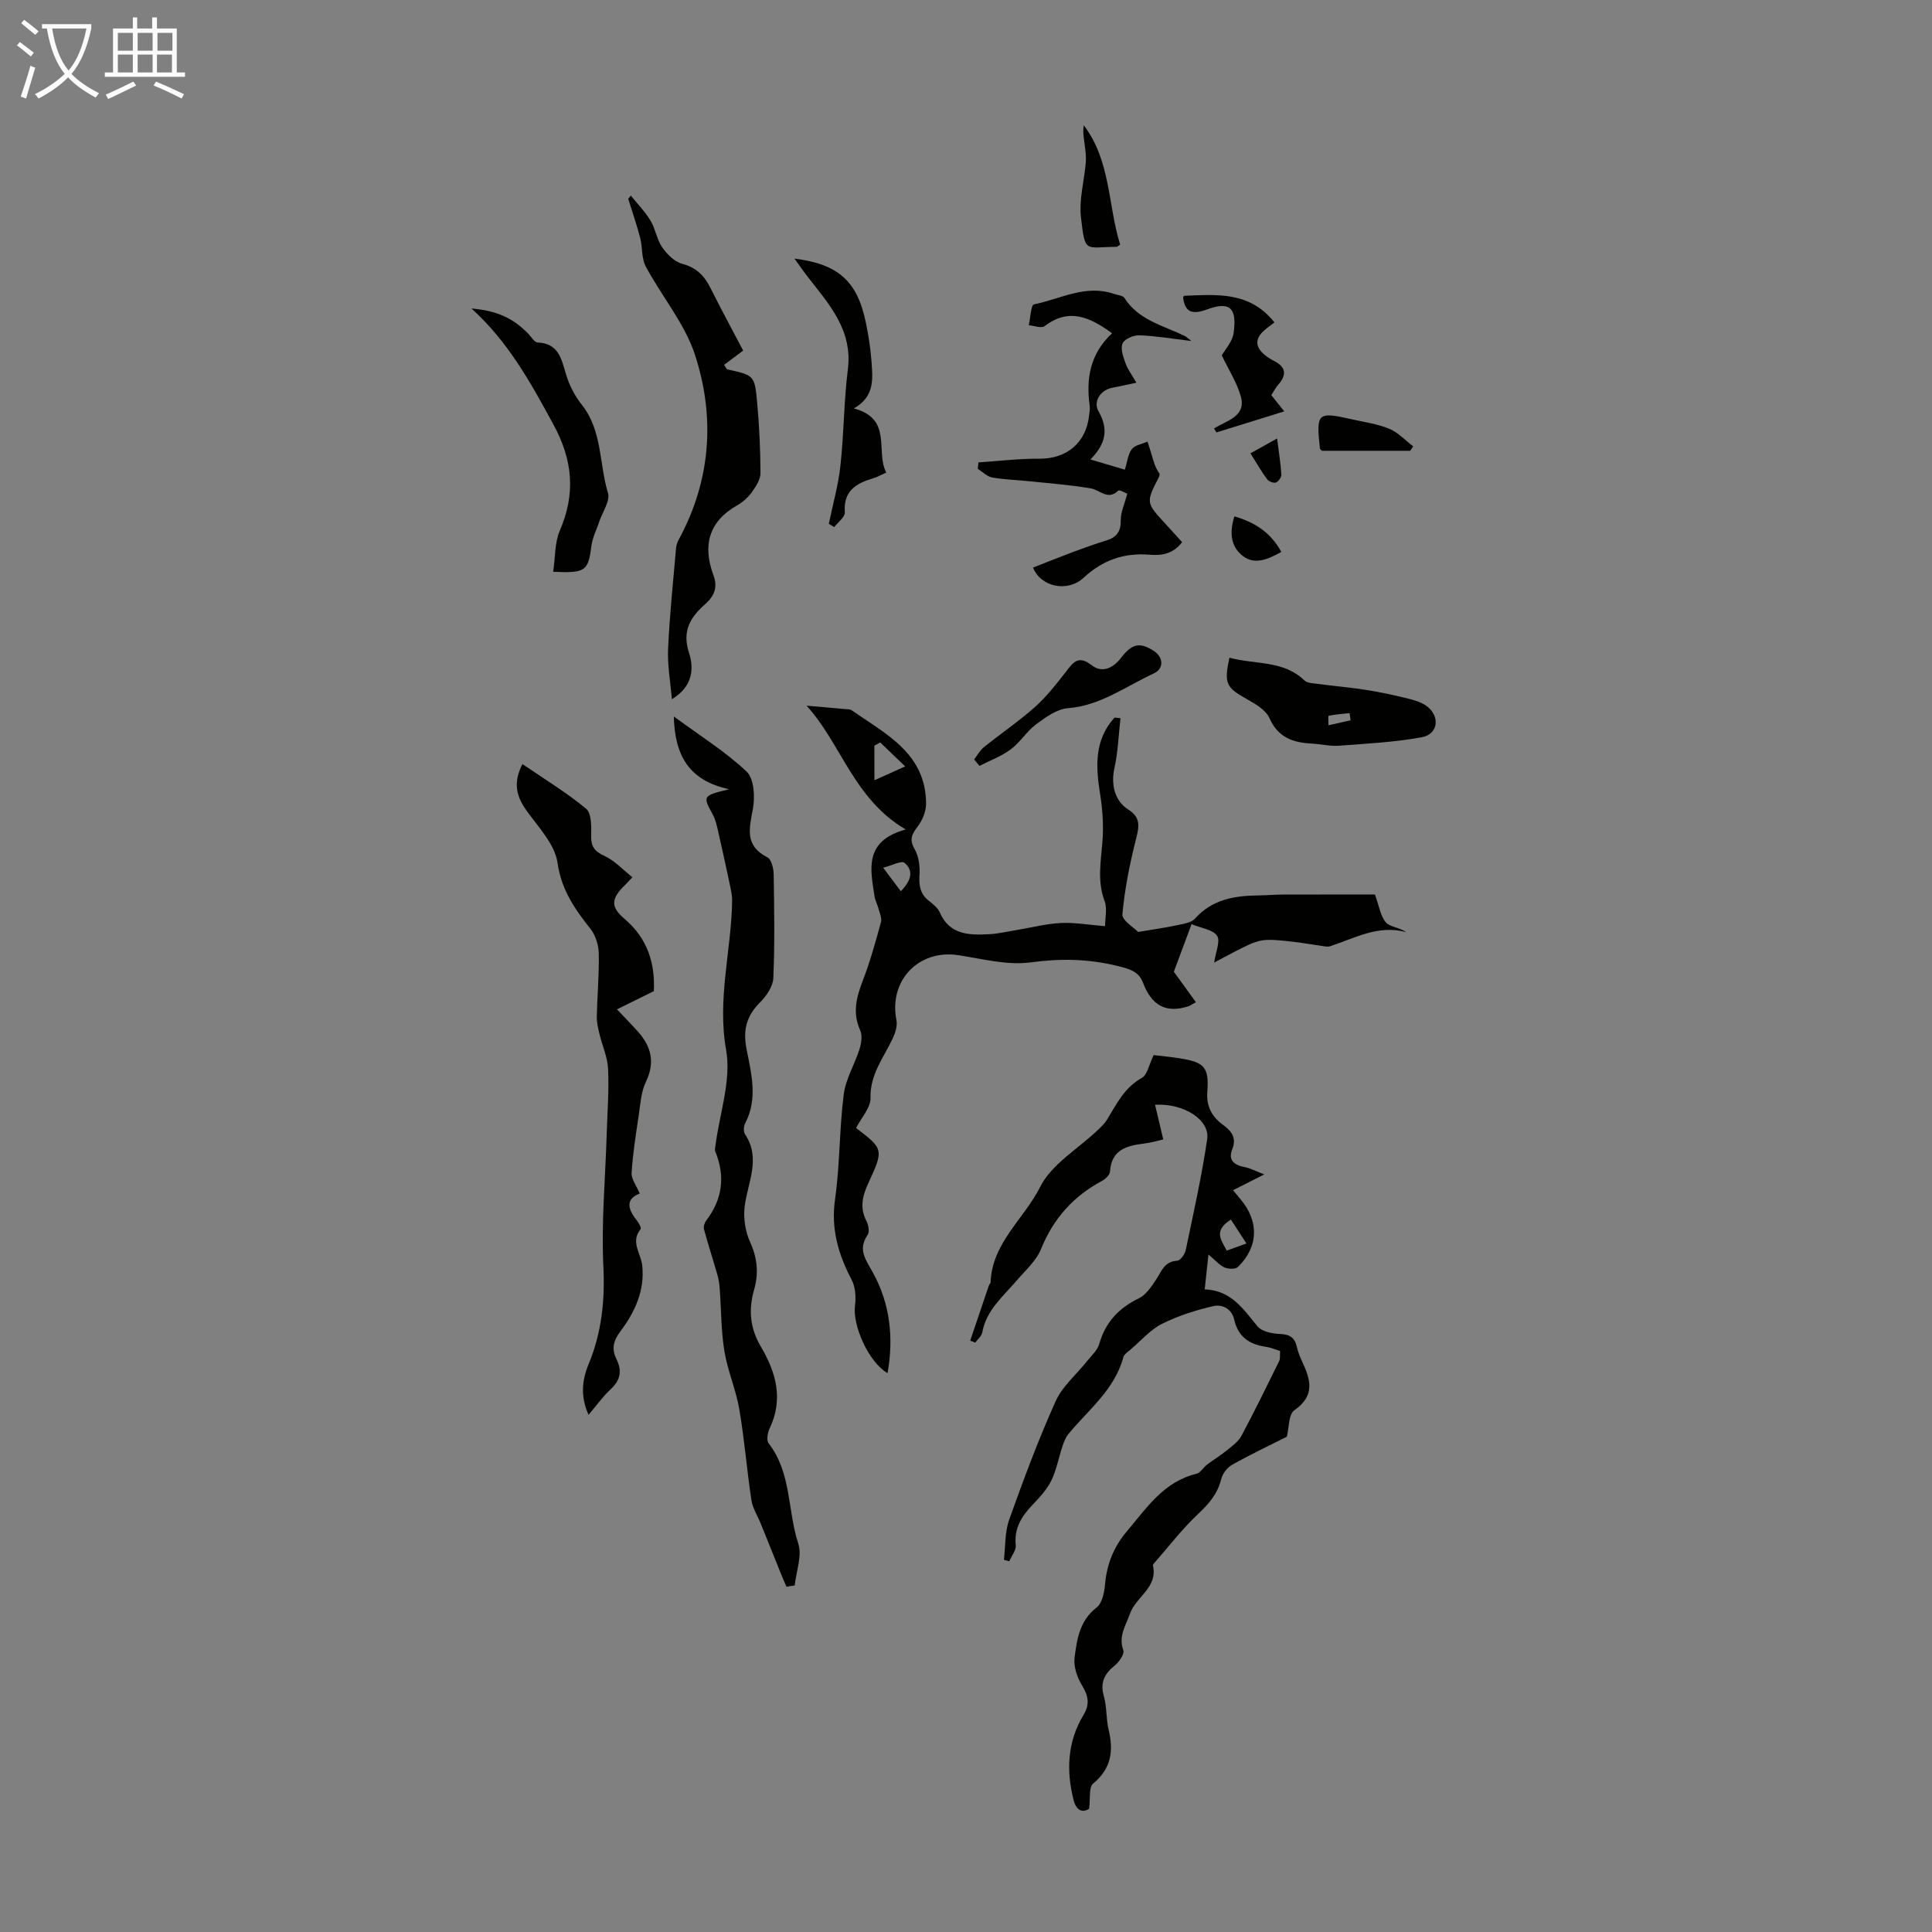 <svg enable-background="new 0 0 400 400" viewBox="0 0 400 400" xmlns="http://www.w3.org/2000/svg"><rect x="0" y="0" width="400" height="400" fill="#808080" stroke="none"/><path d="m6.4 11.7c-1-.8-1.9-1.6-2.9-2.3l.6-.7c.9.7 1.9 1.4 2.9 2.2zm-2.1 8.3c.7-2.1 1.4-4.2 2-6.4.2.1.6.3 1 .4-.7 2.3-1.3 4.4-1.9 6.4zm3-12.8c-1.1-.9-2.1-1.7-2.9-2.4l.6-.7c1 .8 2 1.5 3 2.4zm1.4-1.3v-.9h10.2v.9c-.9 4.2-2.3 7.3-4.1 9.4 1.3 1.4 3.2 2.7 5.7 4-.2.2-.4.5-.7.9-2.5-1.4-4.4-2.7-5.7-4.2-1.4 1.5-3.5 3-6.1 4.4 0 0 0 0-.1-.1-.3-.4-.5-.7-.7-.8 2.7-1.3 4.7-2.8 6.2-4.2-1.8-2.2-3-5.3-3.7-9.4zm9.2 0h-7.1c.6 3.8 1.7 6.7 3.4 8.7 1.7-2 2.9-4.8 3.7-8.7z" fill="#fafbfa"/><path d="m31.6 3.6h.9v2.3h4.1v9.1h1.7v.9h-16.6v-.9h1.7v-9.1h4.1v-2.3h.9v2.3h3.1v-2.3zm-4 13.3.6.8c-1.9.9-3.8 1.9-5.8 2.8-.2-.3-.3-.6-.5-.9 2-.9 3.9-1.8 5.7-2.7zm-3.2-10.1v3.7h3.1v-3.7zm0 4.5v3.7h3.1v-3.7zm4.1-4.5v3.7h3.1v-3.7zm0 4.5v3.7h3.1v-3.7zm9.1 9.1c-2.1-1.1-4.1-2-5.8-2.7l.5-.8c2.2.9 4.1 1.8 5.8 2.6zm-1.9-13.6h-3.1v3.7h3.1zm-3.2 4.5v3.7h3.1v-3.7z" fill="#fafbfa"/><g fill="#010100"><path d="m239.14 228.73c.59 2.48 1.11 4.68 1.7 7.17-1.02.23-2.47.68-3.96.86-3.63.43-6.77 1.27-7.07 5.82-.04.68-.94 1.52-1.64 1.9-5.92 3.18-10.07 7.78-12.62 14.09-1 2.47-3.26 4.46-5.06 6.56-2.81 3.29-6.28 6.1-7.12 10.73-.14.77-.95 1.41-1.45 2.11-.35-.13-.7-.26-1.05-.4 1.3-3.83 2.59-7.66 3.89-11.49.07-.21.32-.38.33-.57.28-8.16 6.94-13.15 10.27-19.78 2.37-4.72 7.84-7.87 11.91-11.75.7-.67 1.44-1.36 1.94-2.18 1.97-3.22 3.57-6.62 7.18-8.62 1.17-.65 1.51-2.79 2.46-4.73 1.46.17 3.43.35 5.38.66 5.17.81 6.11 1.86 5.73 6.97-.22 3.02.97 5.15 3.29 6.84 1.74 1.27 2.82 2.66 1.86 5.07-.89 2.23.44 3.23 2.57 3.64 1.19.23 2.3.84 4.07 1.52-2.59 1.31-4.39 2.23-6.46 3.27.75.91 1.15 1.41 1.57 1.9 3.85 4.57 3.7 9.85-.57 14-.51.49-1.99.44-2.77.09-1.05-.46-1.87-1.46-3.32-2.68-.29 2.69-.51 4.74-.78 7.22 5.49.19 7.99 4.09 10.92 7.64.9 1.09 3.03 1.53 4.62 1.59 2.02.07 3.08.7 3.53 2.65.24 1.08.67 2.14 1.14 3.15 1.74 3.7 2.66 6.99-1.63 9.98-1.25.87-1.11 3.72-1.57 5.49-3.63 1.84-7.56 3.69-11.34 5.82-1.03.58-2 1.88-2.28 3.03-.75 3.11-2.65 5.17-4.91 7.3-3.14 2.97-5.8 6.44-8.66 9.71-.22.25-.58.6-.53.83 1.04 4.55-3.51 6.43-4.75 9.93-.89 2.51-2.44 4.66-1.39 7.61.27.77-.87 2.42-1.78 3.15-2.13 1.72-3.06 3.52-2.25 6.34.64 2.23.45 4.69.99 6.96 1.05 4.38.56 8.04-3.21 11.14-.93.76-.54 3.11-.83 5.21-1.38.93-2.67.33-3.2-1.74-1.57-6.15-1.31-12.15 2.06-17.72 1.34-2.2.96-3.98-.35-6.12-1-1.64-1.76-3.89-1.52-5.72.49-3.78 1.03-7.65 4.56-10.36 1.16-.89 1.6-3.15 1.75-4.83.36-4.18 1.82-7.76 4.52-10.95 4.09-4.83 7.62-10.28 14.4-11.91.84-.2 1.43-1.32 2.22-1.91 1.33-1.01 2.77-1.87 4.06-2.93 1.11-.9 2.39-1.81 3.03-3.01 2.73-5.09 5.26-10.29 7.81-15.47.27-.54.13-1.28.2-2.1-1.05-.32-1.97-.73-2.93-.87-3.4-.48-5.77-2.06-6.56-5.6-.51-2.31-2.51-3.24-4.33-2.82-3.63.84-7.28 1.99-10.6 3.65-2.43 1.22-4.35 3.47-6.48 5.29-.59.5-1.39 1.03-1.57 1.69-1.83 6.73-7.25 10.84-11.39 15.89-.58.71-.92 1.67-1.22 2.56-.78 2.35-1.22 4.86-2.3 7.06-.92 1.86-2.43 3.48-3.89 5.02-2.25 2.36-3.83 4.83-3.46 8.33.11 1.05-.87 2.23-1.35 3.34-.37-.1-.73-.21-1.1-.31.33-2.78.17-5.73 1.09-8.3 2.95-8.27 6.02-16.52 9.61-24.52 1.41-3.14 4.35-5.58 6.56-8.36.89-1.12 2.1-2.2 2.47-3.49 1.28-4.51 4.04-7.45 8.21-9.47 1.45-.71 2.56-2.37 3.52-3.8 1.15-1.73 1.72-3.83 4.41-3.98.64-.04 1.58-1.31 1.76-2.14 1.6-7.64 3.31-15.27 4.45-22.99.63-3.98-4.76-7.51-10.79-7.16zm15.71 23.77c-3.73 2.35-1.99 4.27-.86 6.42 1.26-.46 2.35-.85 4.07-1.47-1.22-1.88-2.17-3.35-3.21-4.95z"/><path d="m187.51 171.73c-10.81-6.36-13.32-17.74-20.52-25.63 2.66.23 5.32.46 7.99.71.44.04.98-.01 1.31.22 7.09 4.94 15.45 8.95 15.44 19.44 0 1.57-.77 3.37-1.74 4.65-1.22 1.61-1.78 2.71-.61 4.72.86 1.49 1.11 3.57.99 5.35-.14 2.19.15 3.92 1.95 5.32.87.68 1.85 1.47 2.27 2.44 2.05 4.65 6.09 4.67 10.17 4.47 2-.1 3.98-.59 5.96-.91 2.97-.49 5.93-1.27 8.92-1.41 2.86-.14 5.75.38 9.15.65 0-1.66.49-3.63-.1-5.2-1.53-4.1-.78-8.1-.45-12.21.26-3.26.06-6.62-.46-9.85-.93-5.76-1.25-11.27 2.97-15.92l1.23.12c-.39 3.47-.51 7.01-1.26 10.4-.71 3.24 0 6.7 2.87 8.51 2.55 1.61 2.3 3.43 1.64 6-1.31 5.15-2.37 10.41-2.85 15.69-.12 1.27 2.43 2.78 3.26 3.66 3.2-.54 5.68-.88 8.12-1.41 1.28-.27 2.89-.5 3.67-1.37 3.56-3.97 8.16-4.73 13.08-4.78 1.67-.02 3.35-.17 5.02-.18 6.47-.02 12.93-.01 19.14-.01.85 2.34 1.12 4.41 2.25 5.76.83.98 2.79 1.02 4.21 2.03-5.82-1.59-10.65 1.27-15.72 2.91-.65.21-1.47-.03-2.2-.13-1.71-.23-3.42-.54-5.13-.74-1.9-.21-3.82-.49-5.73-.43-1.27.04-2.6.43-3.76.97-2.39 1.1-4.68 2.4-7.21 3.72.31-2.19 1.33-4.44.6-5.55-.84-1.28-3.23-1.55-5.28-2.4-1.34 3.59-2.57 6.89-3.67 9.85 1.61 2.22 3.05 4.21 4.57 6.31-1.07.59-1.25.73-1.45.8-4.8 1.62-7.77-.23-9.49-4.81-.89-2.36-2.75-2.88-5.3-3.5-6.06-1.49-11.81-1.57-17.99-.74-4.83.65-9.98-.73-14.95-1.49-8.22-1.26-14.46 5.27-12.82 13.45.23 1.17-.23 2.62-.76 3.76-1.86 3.98-4.73 7.42-4.61 12.33.05 2.06-1.94 4.16-2.99 6.24 5.65 4.31 5.77 4.44 2.57 11.35-1.25 2.69-1.86 5.14-.42 7.92.42.81.68 2.23.25 2.85-2.11 3.05-.38 5.16 1.07 7.79 3.58 6.47 4.35 13.5 3.05 20.85-3.91-2.27-7.29-9.84-6.74-14.04.23-1.73.08-3.82-.71-5.32-2.76-5.27-4.3-10.53-3.42-16.67 1.02-7.18.88-14.52 1.8-21.72.41-3.19 2.27-6.18 3.26-9.32.38-1.23.63-2.85.14-3.93-1.63-3.6-.79-6.82.54-10.27 1.52-3.93 2.64-8.02 3.76-12.09.23-.84-.27-1.91-.52-2.85-.22-.86-.67-1.67-.81-2.53-.86-5.62-2.23-11.42 6.45-13.83zm-6.47-10.19c2.3-1.03 3.86-1.73 6.37-2.86-2.05-1.97-3.6-3.47-5.16-4.96-.41.22-.81.44-1.22.66.01 2.19.01 4.39.01 7.16zm5.47 22.98c2.11-2.17 2.74-4.21.76-5.88-.62-.52-2.56.54-4.42 1.01 1.59 2.12 2.51 3.34 3.66 4.87z"/><path d="m162.83 328.51c-.42-.98-.86-1.95-1.25-2.94-1.36-3.36-2.7-6.73-4.06-10.09-.66-1.63-1.69-3.2-1.95-4.9-.95-6.26-1.44-12.59-2.51-18.83-.69-4.05-2.41-7.93-3.08-11.98-.69-4.22-.65-8.56-.96-12.85-.07-.95-.19-1.92-.45-2.84-.91-3.19-1.94-6.35-2.81-9.54-.15-.53.09-1.35.44-1.81 3.36-4.42 4.01-9.16 1.9-14.3-.15-.36-.02-.84.03-1.26.85-6.63 3.32-13.54 2.2-19.81-1.88-10.61 1.11-20.61 1.25-30.88.01-1.08-.23-2.19-.46-3.26-.8-3.77-1.62-7.53-2.48-11.29-.25-1.07-.49-2.2-1-3.15-2.18-4.03-2.22-4.01 3.31-5.38-8.44-1.83-11.23-7.1-11.45-15.07 5.42 3.99 10.67 7.26 15.08 11.42 1.55 1.46 1.76 5.25 1.3 7.73-.77 4.09-1.72 7.63 3 10.02.83.42 1.28 2.3 1.3 3.51.12 7.16.24 14.33-.07 21.48-.07 1.73-1.42 3.71-2.73 5.02-2.79 2.78-3.59 5.66-2.83 9.61.97 5.06 2.42 10.31-.26 15.42-.32.62-.4 1.75-.05 2.28 3.38 5.07.54 9.98-.07 15-.29 2.4.14 5.19 1.15 7.39 1.51 3.29 1.76 6.49.82 9.77-1.22 4.22-.86 8.01 1.4 11.85 3.13 5.29 4.7 10.87 1.8 16.91-.43.89-.68 2.48-.19 3.11 4.75 6.11 3.87 13.88 6.12 20.72.83 2.53-.43 5.76-.73 8.67-.57.08-1.14.18-1.71.27z"/><path d="m108.16 158.19c4.56 3.12 9.12 5.88 13.18 9.24 1.14.94 1.1 3.68 1.05 5.58-.05 2.25.69 3.26 2.77 4.21 2.1.95 3.79 2.84 5.77 4.41-.77.81-1.14 1.23-1.53 1.61-2.8 2.71-3.1 4.46-.16 6.94 4.92 4.16 6.4 9.38 6.13 15.02-2.57 1.27-4.88 2.41-7.63 3.77 1.78 1.89 3.08 3.21 4.32 4.59 2.78 3.11 3.61 6.39 1.66 10.44-1.02 2.11-1.14 4.68-1.5 7.07-.59 3.91-1.21 7.83-1.45 11.77-.08 1.28 1 2.63 1.68 4.27-3.07 1.18-2.43 3.29-.57 5.62.4.5.95 1.51.76 1.74-2.17 2.65.04 5 .32 7.48.58 5.2-1.5 9.69-4.5 13.67-1.47 1.95-1.88 3.65-.84 5.75 1.18 2.37.89 4.32-1.14 6.21-1.68 1.56-3.04 3.48-4.63 5.35-1.66-3.74-1.41-7.06.02-10.51 2.69-6.48 3.4-13.16 3.05-20.26-.44-8.99.4-18.04.68-27.07.14-4.58.5-9.17.3-13.74-.1-2.45-1.21-4.85-1.79-7.29-.28-1.16-.57-2.37-.55-3.54.09-4.36.5-8.72.41-13.07-.03-1.73-.64-3.76-1.69-5.1-3.27-4.13-6.05-8.09-6.86-13.75-.55-3.82-3.94-7.32-6.38-10.74-2.06-2.88-2.91-5.65-.88-9.67z"/><path d="m130.6 40.49c1.39 1.73 2.97 3.34 4.1 5.22 1.02 1.7 1.28 3.88 2.4 5.49 1 1.44 2.56 3 4.15 3.42 2.93.77 4.58 2.47 5.84 5 2.08 4.15 4.29 8.24 6.77 12.97-.99.74-2.5 1.87-3.94 2.94.41.61.5.91.65.94 5.53 1.23 5.67 1.21 6.18 6.76.45 4.89.68 9.82.7 14.73 0 1.33-.96 2.78-1.8 3.95-.76 1.06-1.83 2.03-2.97 2.68-6.01 3.4-7.23 8.38-4.96 14.54.9 2.44.2 4.24-1.68 5.91-3.04 2.69-4.9 5.52-3.38 10.14 1.03 3.14.84 6.95-3.56 9.59-.31-3.76-.94-7.14-.78-10.48.32-6.91 1.04-13.81 1.64-20.71.05-.64.27-1.31.57-1.87 6.64-12.24 7.57-25.26 3.38-38.18-2.12-6.54-6.92-12.19-10.23-18.39-.89-1.68-.63-3.93-1.13-5.86-.71-2.74-1.65-5.42-2.48-8.12.17-.22.35-.44.53-.67z"/><path d="m235.27 79.23c-1.99.42-3.37.76-4.75 1-2.89.5-4.16 3.03-3.1 4.89 2.21 3.86 1.45 6.84-1.66 10.01 2.66.79 4.74 1.4 7.13 2.11.51-1.63.64-3.2 1.45-4.25.65-.85 2.13-1.06 3.24-1.56.29.91.59 1.81.86 2.73.39 1.35.74 2.7 1.64 3.92-.03.22-.01.46-.11.64-2.74 5.33-2.74 5.32 1.31 9.72 1.13 1.22 2.24 2.46 3.46 3.81-1.82 2.42-4.21 2.81-6.67 2.6-5.33-.45-9.78 1.1-13.75 4.79-3.26 3.03-8.83 1.93-10.44-2.13 2.74-1.07 5.48-2.18 8.24-3.21 2.3-.86 4.62-1.69 6.96-2.41 2.11-.65 2.99-1.84 2.96-4.16-.02-1.68.79-3.37 1.35-5.51-.43-.16-1.62-.89-1.87-.64-2.16 2.09-3.74-.12-5.62-.45-4.25-.74-8.58-1.05-12.88-1.5-2.54-.27-5.11-.33-7.62-.78-1.06-.19-1.98-1.17-2.97-1.79.05-.44.1-.89.15-1.33 4.21-.27 8.42-.79 12.63-.76 5.59.05 9.66-3.28 10.27-8.92.07-.67.22-1.36.13-2.01-.79-5.67.1-10.85 4.64-15.04-4.65-3.38-8.94-5.31-13.97-1.48-.66.51-2.17-.09-3.28-.18.34-1.5.44-4.19 1.06-4.32 5.47-1.11 10.75-4.21 16.62-2.16.73.25 1.79.31 2.12.83 2.95 4.63 8.08 5.71 12.53 7.89.29.14.52.39 1.33 1.02-4.05-.48-7.42-1.06-10.79-1.18-1.18-.04-3.04.75-3.45 1.66-.48 1.07.12 2.76.58 4.06.45 1.29 1.32 2.43 2.27 4.09z"/><path d="m254.54 136.17c5.36 1.46 11.14.48 15.52 4.7.6.58 1.81.59 2.75.72 3.25.43 6.51.71 9.75 1.21 2.74.42 5.47.98 8.16 1.64 1.6.39 3.34.79 4.62 1.72 2.88 2.09 2.45 5.84-.94 6.47-5.64 1.04-11.43 1.33-17.17 1.76-1.87.14-3.77-.34-5.66-.44-3.87-.2-6.96-1.24-8.75-5.28-.75-1.69-2.93-2.95-4.71-3.95-4.25-2.39-4.73-3.18-3.57-8.55zm25.09 12.96c-.07-.5-.15-.99-.22-1.49-1.45.16-2.91.26-4.33.56-.14.03-.03 1.28-.03 1.96 1.52-.34 3.05-.69 4.58-1.03z"/><path d="m114.53 118.38c.45-3.02.3-6.01 1.36-8.48 3.31-7.68 2.73-14.59-1.32-22.03-4.67-8.58-9.28-17.06-16.96-24 5.29.44 8.69 2.03 11.78 5.25.62.64 1.26 1.76 1.92 1.79 4.39.19 4.92 3.43 5.9 6.66.67 2.21 1.8 4.42 3.24 6.22 4.28 5.39 3.58 12.2 5.42 18.27.5 1.64-1.13 3.93-1.79 5.92-.56 1.69-1.42 3.33-1.64 5.06-.65 5.14-1.16 5.66-7.91 5.34z"/><path d="m171.6 108.45c.82-4.01 1.96-7.98 2.4-12.03.73-6.63.71-13.34 1.54-19.94 1.02-8.13-3.85-13.43-8.23-19.07-.96-1.23-1.84-2.52-2.83-3.87 9.14 1.15 13.05 4.68 14.82 13.41.51 2.51.92 5.06 1.11 7.61.26 3.65.84 7.49-3.63 10 8.15 2.17 4.4 8.92 6.71 13.28-1.22.55-1.9.95-2.64 1.16-3.55 1.05-6.27 2.59-5.94 7.07.07.96-1.42 2.04-2.19 3.06-.37-.23-.75-.45-1.12-.68z"/><path d="m263.86 66.76c-.66.5-1.38 1-2.04 1.57-2.06 1.8-2 3.54.15 5.25.52.41 1.1.78 1.69 1.08 2.53 1.25 2.87 2.88.97 5-.52.58-.87 1.3-1.42 2.15.76.95 1.56 1.96 2.68 3.36-4.84 1.5-9.44 2.93-14.04 4.36-.17-.27-.33-.54-.5-.81 2.61-1.67 6.73-2.48 5.54-6.66-.81-2.88-2.52-5.51-3.93-8.48.68-1.23 2.23-2.87 2.46-4.69.57-4.43-.22-6.76-5.36-4.88-2.54.93-4.66 1.2-5.1-2.33-.01-.1.07-.21.14-.43 6.75-.27 13.63-.99 18.76 5.51z"/><path d="m201.68 157.24c.67-.86 1.2-1.89 2.03-2.55 3.48-2.8 7.19-5.32 10.53-8.28 2.36-2.1 4.36-4.65 6.32-7.16 1.53-1.95 2.56-3.79 5.48-1.51 2.15 1.69 4.46.56 6.06-1.54 2.22-2.91 3.8-3.3 6.68-1.51 2.09 1.3 2.28 3.72.11 4.73-5.81 2.68-11.03 6.68-17.83 7.21-2.28.18-4.6 1.89-6.57 3.35-1.94 1.45-3.28 3.72-5.22 5.16s-4.3 2.31-6.48 3.43c-.38-.44-.74-.89-1.11-1.33z"/><path d="m231.92 50.65c-.54.34-.63.45-.72.45-6.62.05-6.51 1.44-7.39-6.04-.44-3.72.67-7.6.99-11.42.1-1.17-.06-2.37-.21-3.54-.17-1.36-.47-2.7-.2-4.16 5.61 7.41 4.98 16.59 7.53 24.71z"/><path d="m291.96 93.33c-6.1 0-12.19 0-18.29 0-.14-.17-.38-.33-.4-.51-.79-7.36-.52-7.62 6.61-6.01 2.61.59 5.33.96 7.77 1.97 1.83.76 3.3 2.39 4.93 3.63-.21.31-.41.62-.62.92z"/><path d="m265.29 114.27c-2.86 1.59-5.52 2.69-7.92.88-2.53-1.9-2.89-4.84-1.8-8.24 4.13 1.2 7.44 3.22 9.72 7.36z"/><path d="m258.89 93.86c1.88-1.05 3.51-1.96 5.52-3.08.34 2.71.73 5.08.88 7.47.04.55-.6 1.45-1.12 1.65-.48.18-1.48-.21-1.82-.67-1.18-1.59-2.17-3.32-3.46-5.37z"/></g></svg>